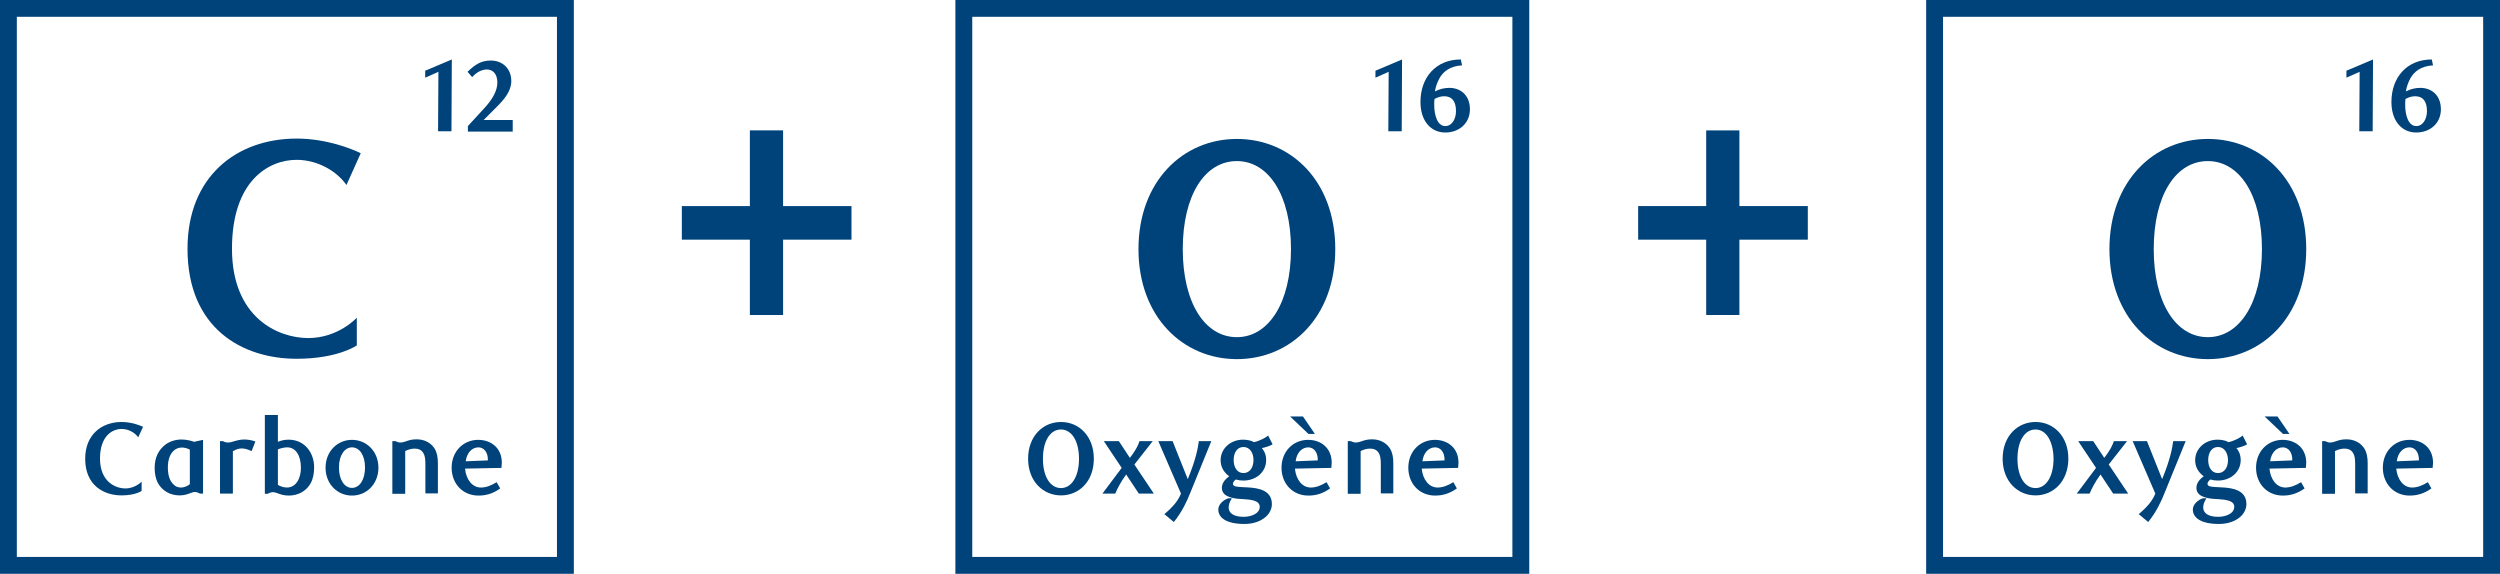 <?xml version="1.0" encoding="utf-8"?>
<!-- Generator: Adobe Illustrator 27.5.0, SVG Export Plug-In . SVG Version: 6.00 Build 0)  -->
<svg version="1.1" id="Layer_4" xmlns="http://www.w3.org/2000/svg" xmlns:xlink="http://www.w3.org/1999/xlink" x="0px" y="0px"
	 viewBox="0 0 1399.9 321.3" style="enable-background:new 0 0 1399.9 321.3;" xml:space="preserve">
<style type="text/css">
	.st0{fill:none;stroke:#00427A;stroke-width:9.448;}
	.st1{fill:#00427A;}
</style>
<rect x="4.7" y="4.7" class="st0" width="311.9" height="311.9"/>
<g>
	<path class="st1" d="M194,103.6c-5.4-7.8-16.2-14.1-27.9-14.1c-15.6,0-36.2,11.6-36.2,49.8c0,38.6,25.8,50,42.7,50
		s27.2-11.4,27.2-11.4v15.5c0,0-10.4,7.5-33.7,7.5c-30.4,0-61.1-17-61.1-61.6c0-40.5,27.5-61.7,61.1-61.7c16.8,0,31,5.8,35.9,8.2
		L194,103.6z"/>
</g>
<g>
	<path class="st1" d="M245.3,73.5l0.2-33.3l-7.4,3.3v-3.9l14.9-6.3l-0.2,40.2H245.3L245.3,73.5z"/>
	<path class="st1" d="M262,73.5v-2.9l9.9-10.8c3.9-4.4,6.6-9,6.6-13.6c0-4.9-2.6-7.3-5.9-7.3c-2.6,0-5.7,1.4-8.2,4.3l-2.6-3
		c4.3-4.1,7.6-6.3,13-6.3c6.4,0,11.5,4.3,11.5,11.5c0,5.4-3.6,10-8.4,14.7l-7.1,7.1h16.3v6.5H262V73.5z"/>
</g>
<rect x="539.7" y="4.7" class="st0" width="311.9" height="311.9"/>
<g>
	<path class="st1" d="M692.6,201.1c-30.1,0-55.1-23.6-55.1-61.6c0-38.1,25-61.7,55.1-61.7c30.3,0,55.1,23.6,55.1,61.7
		C747.7,177.4,722.9,201.1,692.6,201.1z M692.6,90.2c-17.9,0-30.3,19-30.3,49.3c0,30.1,12.4,49.3,30.3,49.3
		c17.7,0,30.3-19.2,30.3-49.3C722.9,109.2,710.3,90.2,692.6,90.2z"/>
</g>
<g>
	<path class="st1" d="M777.4,73.5l0.2-33.3l-7.4,3.3v-3.9l14.9-6.3l-0.2,40.2H777.4L777.4,73.5z"/>
	<path class="st1" d="M806,43.9c-1.2,2.2-2.2,5-2.5,7.3c2.7-1.4,5.4-2,8.1-2c6,0,11.5,3.9,11.5,12c0,7.8-6,13-13.8,13
		c-8.2,0-13.9-6.6-13.9-17.1c0-13.7,8.6-23.8,22.6-23.8l0.7,3.3C811.9,37,808.1,40.1,806,43.9z M803.1,58.6c0,6.4,2,12,6.2,12
		c3.9,0,6-4.2,6-8.4c0-6-2.7-8.3-6.6-8.3c-1.8,0-3.5,0.5-5.4,1.5C803.1,56.3,803.1,57.5,803.1,58.6z"/>
</g>
<rect x="1083.3" y="4.7" class="st0" width="311.9" height="311.9"/>
<g>
	<path class="st1" d="M1236.3,201.1c-30.1,0-55.1-23.6-55.1-61.6c0-38.1,25-61.7,55.1-61.7c30.3,0,55.1,23.6,55.1,61.7
		C1291.4,177.4,1266.6,201.1,1236.3,201.1z M1236.3,90.2c-17.9,0-30.3,19-30.3,49.3c0,30.1,12.4,49.3,30.3,49.3
		c17.7,0,30.3-19.2,30.3-49.3C1266.6,109.2,1254,90.2,1236.3,90.2z"/>
</g>
<g>
	<path class="st1" d="M1321.1,73.5l0.2-33.3l-7.4,3.3v-3.9l14.9-6.3l-0.2,40.2H1321.1L1321.1,73.5z"/>
	<path class="st1" d="M1349.7,43.9c-1.2,2.2-2.2,5-2.5,7.3c2.7-1.4,5.4-2,8.1-2c6,0,11.5,3.9,11.5,12c0,7.8-6,13-13.8,13
		c-8.2,0-13.9-6.6-13.9-17.1c0-13.7,8.6-23.8,22.6-23.8l0.7,3.3C1355.6,37,1351.8,40.1,1349.7,43.9z M1346.8,58.6c0,6.4,2,12,6.2,12
		c3.9,0,6-4.2,6-8.4c0-6-2.7-8.3-6.6-8.3c-1.8,0-3.5,0.5-5.4,1.5C1346.8,56.3,1346.8,57.5,1346.8,58.6z"/>
</g>
<g>
	<path class="st1" d="M438.5,134.2v42.2h-18.6v-42.2h-38.1v-18.8h38.1V73h18.6v42.4h38.3v18.8H438.5L438.5,134.2z"/>
</g>
<g>
	<path class="st1" d="M974,134.2v42.2h-18.6v-42.2h-38.1v-18.8h38.1V73H974v42.4h38.3v18.8H974L974,134.2z"/>
</g>
<g>
	<path class="st1" d="M77.4,244.9c-1.8-2.6-5.4-4.7-9.3-4.7c-5.2,0-12.1,3.9-12.1,16.6c0,12.9,8.6,16.7,14.2,16.7
		c5.6,0,9.1-3.8,9.1-3.8v5.2c0,0-3.5,2.5-11.2,2.5c-10.1,0-20.4-5.7-20.4-20.5c0-13.5,9.2-20.6,20.4-20.6c5.6,0,10.3,1.9,12,2.7
		L77.4,244.9z"/>
	<path class="st1" d="M113.6,276.4h-1.6c-1.1-0.6-1.9-0.9-2.9-0.9c-0.8,0-1.7,0.3-2.7,0.7c-1.5,0.6-3.5,1.2-5.8,1.2
		c-5.5,0-9.8-2.7-12.1-6.8c-1.4-2.5-1.9-5.6-1.9-8.6c0-6.1,2.4-10.3,6.1-13.1c2.6-1.9,5.9-2.8,9-2.8c2.6,0,5.4,0.7,7,1.3l5-1.1
		V276.4z M101.8,250.6c-4,0-7.8,3.5-7.8,11.1c0,4.5,1.1,7.8,3.3,9.7c1,1,2.4,1.6,4,1.6c2,0,4.1-1,5-1.9v-19.3
		C104.9,251,103.2,250.6,101.8,250.6z"/>
	<path class="st1" d="M140.9,252.6c-2.2-1-3.9-1.5-5.5-1.5c-1.6,0-3.1,0.5-5,1.5v23.8h-7.2V247h1.6c1.1,0.6,2,0.8,2.8,0.8
		c1,0,1.9-0.2,3.1-0.6c2-0.6,4-1.1,6.1-1.1c1.8,0,3.8,0.3,6.2,1.1L140.9,252.6z"/>
	<path class="st1" d="M155.6,247.4c1.7-0.7,3.7-1.2,6-1.2c9.2,0,14.3,7.6,14.3,15.4c0,3.5-0.6,6.6-2,9.1c-2.3,4.1-6.7,6.8-12.2,6.8
		c-2.4,0-4.5-0.6-6-1.2c-1.1-0.4-2-0.7-2.8-0.7c-1,0-1.9,0.3-3,0.9h-1.6v-44.1h7.3V247.4z M155.6,271.5c1,0.6,2.8,1.5,5,1.5
		c5.3,0,7.9-5.3,7.9-11c0-7.1-3-11.5-7.7-11.5c-1.6,0-3.6,0.5-5.2,1.1V271.5z"/>
	<path class="st1" d="M197.1,277.5c-8.2,0-14.8-6.5-14.8-15.6c0-9.1,6.6-15.6,14.8-15.6c8.2,0,14.8,6.5,14.8,15.6
		C211.9,271,205.3,277.5,197.1,277.5z M197.1,250.5c-4.1,0-7.3,4.4-7.3,11.3c0,6.9,3.1,11.4,7.3,11.4c4.2,0,7.3-4.5,7.3-11.4
		C204.4,254.9,201.3,250.5,197.1,250.5z"/>
	<path class="st1" d="M238.2,276.4v-16.5c0-2.9-0.3-5-1.2-6.3c-1.1-1.8-2.8-2.4-4.9-2.4c-2,0-3.9,0.7-5.2,1.4v23.9h-7.2V247h1.6
		c1.4,0.6,2.1,0.8,2.8,0.8c1,0,1.9-0.2,3-0.6c1.5-0.5,3.2-1.2,6.1-1.2c4.5,0,8,1.9,10.1,5.1c1.4,2.2,1.9,5,1.9,8.2v17H238.2z"/>
	<path class="st1" d="M267.9,277.5c-8.8,0-15-6.7-15-15.6c0-9,6.4-15.6,14.9-15.6c7,0,13.2,4.4,13.2,12.8c0,0.6-0.1,1.9-0.2,2.9
		l-20.4,0.4c0.6,6.2,4.1,10.6,8.9,10.6c2.7,0,5.6-1,8.8-3l2,3.5C275.8,276.6,271.9,277.5,267.9,277.5z M273.2,257.8
		c0.1-4.8-2.4-7.3-5.3-7.3c-3.5,0-6.5,2.9-7.1,7.8L273.2,257.8z"/>
</g>
<g>
	<path class="st1" d="M594.1,277.4c-10,0-18.4-7.9-18.4-20.5c0-12.7,8.3-20.6,18.4-20.6c10.1,0,18.4,7.9,18.4,20.6
		C612.5,269.6,604.2,277.4,594.1,277.4z M594.1,240.5c-6,0-10.1,6.3-10.1,16.4c0,10,4.1,16.4,10.1,16.4c5.9,0,10.1-6.4,10.1-16.4
		C604.2,246.8,600,240.5,594.1,240.5z"/>
	<path class="st1" d="M635.2,260.1l10.9,16.3h-8.4l-7.1-10.7c-2.9,3.9-5.2,8.4-6.1,10.7h-7.2l10.8-14.4l-10-15h8.4l6.2,9.4
		c3.1-4,4.5-6.7,5.4-9.4h7.4L635.2,260.1z"/>
	<path class="st1" d="M666.4,276.2c-1.6,4.1-4.5,10.5-9.1,16.1l-5.3-4.4c5.4-4.6,7.7-7.7,9.3-11.5L648.6,247h8l8.5,21.3
		c4.6-11.1,5.7-17.5,6.2-21.3h7L666.4,276.2z"/>
	<path class="st1" d="M706.6,250.9c1.2,1.4,2.4,3.5,2.4,6.8c0,6.3-5.3,11.4-12.8,11.4c-1.4,0-2.8-0.2-4.2-0.6
		c-1.1,0.9-1.6,1.7-1.6,2.4c0,0.7,0.5,1.2,1.3,1.4c1.1,0.4,4.3,0.5,6.5,0.6c7.1,0.3,14,1.9,14,9.4c0,2.4-1.1,5-3.3,7
		c-3.1,2.8-7.5,4.1-12,4.1c-10.4,0-14.7-3.6-14.7-8.1c0-2.9,2.9-5.4,5.7-6.3h1.9c-1.4,2.2-1.8,3.9-1.8,5.2c0,3.1,2.8,5.2,8.4,5.2
		c4.2,0,9-1.8,9-5.6c0-3.5-4.6-4-9-4.3c-1.6-0.1-5.3-0.1-8.2-1.3c-2.3-0.8-4-2.4-4-5c0-2.2,1.2-4.4,4.1-6.5c-3.1-2.3-4.8-5.3-4.8-9
		c0-6.3,5.3-11.5,12.6-11.5c2.8,0,4.9,0.7,6.1,1.4c3.2-0.7,6.7-2.6,7.9-3.7l2.5,4.9C711.5,249.6,708.4,250.6,706.6,250.9z
		 M696.3,250.3c-3.5,0-5.5,3.1-5.5,7.3c0,4.2,2,7.3,5.5,7.3c3.5,0,5.6-3.1,5.6-7.3C701.9,253.5,699.8,250.3,696.3,250.3z"/>
	<path class="st1" d="M732.6,277.5c-8.8,0-15-6.7-15-15.6c0-9,6.4-15.6,14.9-15.6c7,0,13.2,4.4,13.2,12.8c0,0.6-0.1,1.9-0.2,2.9
		l-20.4,0.4c0.6,6.2,4.1,10.6,8.9,10.6c2.7,0,5.6-1,8.8-3l2,3.5C740.5,276.6,736.5,277.5,732.6,277.5z M732.7,243l-10.3-9.8h7.2
		l6.7,9.8H732.7z M737.9,257.8c0.1-4.8-2.4-7.3-5.3-7.3c-3.5,0-6.5,2.9-7.1,7.8L737.9,257.8z"/>
	<path class="st1" d="M773.2,276.4v-16.5c0-2.9-0.3-5-1.2-6.3c-1.1-1.8-2.8-2.4-4.9-2.4c-2,0-3.9,0.7-5.2,1.4v23.9h-7.2V247h1.6
		c1.4,0.6,2.1,0.8,2.8,0.8c1,0,1.9-0.2,3-0.6c1.5-0.5,3.2-1.2,6.1-1.2c4.5,0,8,1.9,10.1,5.1c1.4,2.2,1.9,5,1.9,8.2v17H773.2z"/>
	<path class="st1" d="M803.6,277.5c-8.8,0-15-6.7-15-15.6c0-9,6.4-15.6,14.9-15.6c7,0,13.2,4.4,13.2,12.8c0,0.6-0.1,1.9-0.2,2.9
		l-20.4,0.4c0.6,6.2,4.1,10.6,8.9,10.6c2.7,0,5.6-1,8.8-3l2,3.5C811.4,276.6,807.5,277.5,803.6,277.5z M808.9,257.8
		c0.1-4.8-2.4-7.3-5.3-7.3c-3.5,0-6.5,2.9-7.1,7.8L808.9,257.8z"/>
</g>
<g>
	<path class="st1" d="M1139.8,277.4c-10,0-18.4-7.9-18.4-20.5c0-12.7,8.3-20.6,18.4-20.6c10.1,0,18.4,7.9,18.4,20.6
		C1158.1,269.6,1149.8,277.4,1139.8,277.4z M1139.8,240.5c-6,0-10.1,6.3-10.1,16.4c0,10,4.1,16.4,10.1,16.4
		c5.9,0,10.1-6.4,10.1-16.4C1149.8,246.8,1145.6,240.5,1139.8,240.5z"/>
	<path class="st1" d="M1180.8,260.1l10.9,16.3h-8.4l-7.1-10.7c-2.9,3.9-5.2,8.4-6.1,10.7h-7.2l10.8-14.4l-10-15h8.4l6.2,9.4
		c3.1-4,4.5-6.7,5.4-9.4h7.4L1180.8,260.1z"/>
	<path class="st1" d="M1212,276.2c-1.6,4.1-4.5,10.5-9.1,16.1l-5.3-4.4c5.4-4.6,7.7-7.7,9.3-11.5l-12.7-29.4h8l8.5,21.3
		c4.6-11.1,5.7-17.5,6.2-21.3h7L1212,276.2z"/>
	<path class="st1" d="M1252.3,250.9c1.2,1.4,2.4,3.5,2.4,6.8c0,6.3-5.3,11.4-12.8,11.4c-1.4,0-2.8-0.2-4.2-0.6
		c-1.1,0.9-1.6,1.7-1.6,2.4c0,0.7,0.5,1.2,1.3,1.4c1.1,0.4,4.3,0.5,6.5,0.6c7.1,0.3,14,1.9,14,9.4c0,2.4-1.1,5-3.3,7
		c-3.1,2.8-7.5,4.1-12,4.1c-10.4,0-14.7-3.6-14.7-8.1c0-2.9,2.9-5.4,5.7-6.3h1.9c-1.4,2.2-1.8,3.9-1.8,5.2c0,3.1,2.8,5.2,8.4,5.2
		c4.2,0,9-1.8,9-5.6c0-3.5-4.6-4-9-4.3c-1.6-0.1-5.3-0.1-8.2-1.3c-2.3-0.8-4-2.4-4-5c0-2.2,1.2-4.4,4.1-6.5c-3.1-2.3-4.8-5.3-4.8-9
		c0-6.3,5.3-11.5,12.6-11.5c2.8,0,4.9,0.7,6.1,1.4c3.2-0.7,6.7-2.6,7.9-3.7l2.5,4.9C1257.2,249.6,1254,250.6,1252.3,250.9z
		 M1242,250.3c-3.5,0-5.5,3.1-5.5,7.3c0,4.2,2,7.3,5.5,7.3c3.5,0,5.6-3.1,5.6-7.3C1247.5,253.5,1245.5,250.3,1242,250.3z"/>
	<path class="st1" d="M1278.3,277.5c-8.8,0-15-6.7-15-15.6c0-9,6.4-15.6,14.9-15.6c7,0,13.2,4.4,13.2,12.8c0,0.6-0.1,1.9-0.2,2.9
		l-20.4,0.4c0.6,6.2,4.1,10.6,8.9,10.6c2.7,0,5.6-1,8.8-3l2,3.5C1286.1,276.6,1282.2,277.5,1278.3,277.5z M1278.4,243l-10.3-9.8h7.2
		l6.7,9.8H1278.4z M1283.6,257.8c0.1-4.8-2.4-7.3-5.3-7.3c-3.5,0-6.5,2.9-7.1,7.8L1283.6,257.8z"/>
	<path class="st1" d="M1318.8,276.4v-16.5c0-2.9-0.3-5-1.2-6.3c-1.1-1.8-2.8-2.4-4.9-2.4c-2,0-3.9,0.7-5.2,1.4v23.9h-7.2V247h1.6
		c1.4,0.6,2.1,0.8,2.8,0.8c1,0,1.9-0.2,3-0.6c1.5-0.5,3.2-1.2,6.1-1.2c4.5,0,8,1.9,10.1,5.1c1.4,2.2,1.9,5,1.9,8.2v17H1318.8z"/>
	<path class="st1" d="M1349.3,277.5c-8.8,0-15-6.7-15-15.6c0-9,6.4-15.6,14.9-15.6c7,0,13.2,4.4,13.2,12.8c0,0.6-0.1,1.9-0.2,2.9
		l-20.4,0.4c0.6,6.2,4.1,10.6,8.9,10.6c2.7,0,5.6-1,8.8-3l2,3.5C1357.1,276.6,1353.2,277.5,1349.3,277.5z M1354.5,257.8
		c0.1-4.8-2.4-7.3-5.3-7.3c-3.5,0-6.5,2.9-7.1,7.8L1354.5,257.8z"/>
</g>
</svg>
